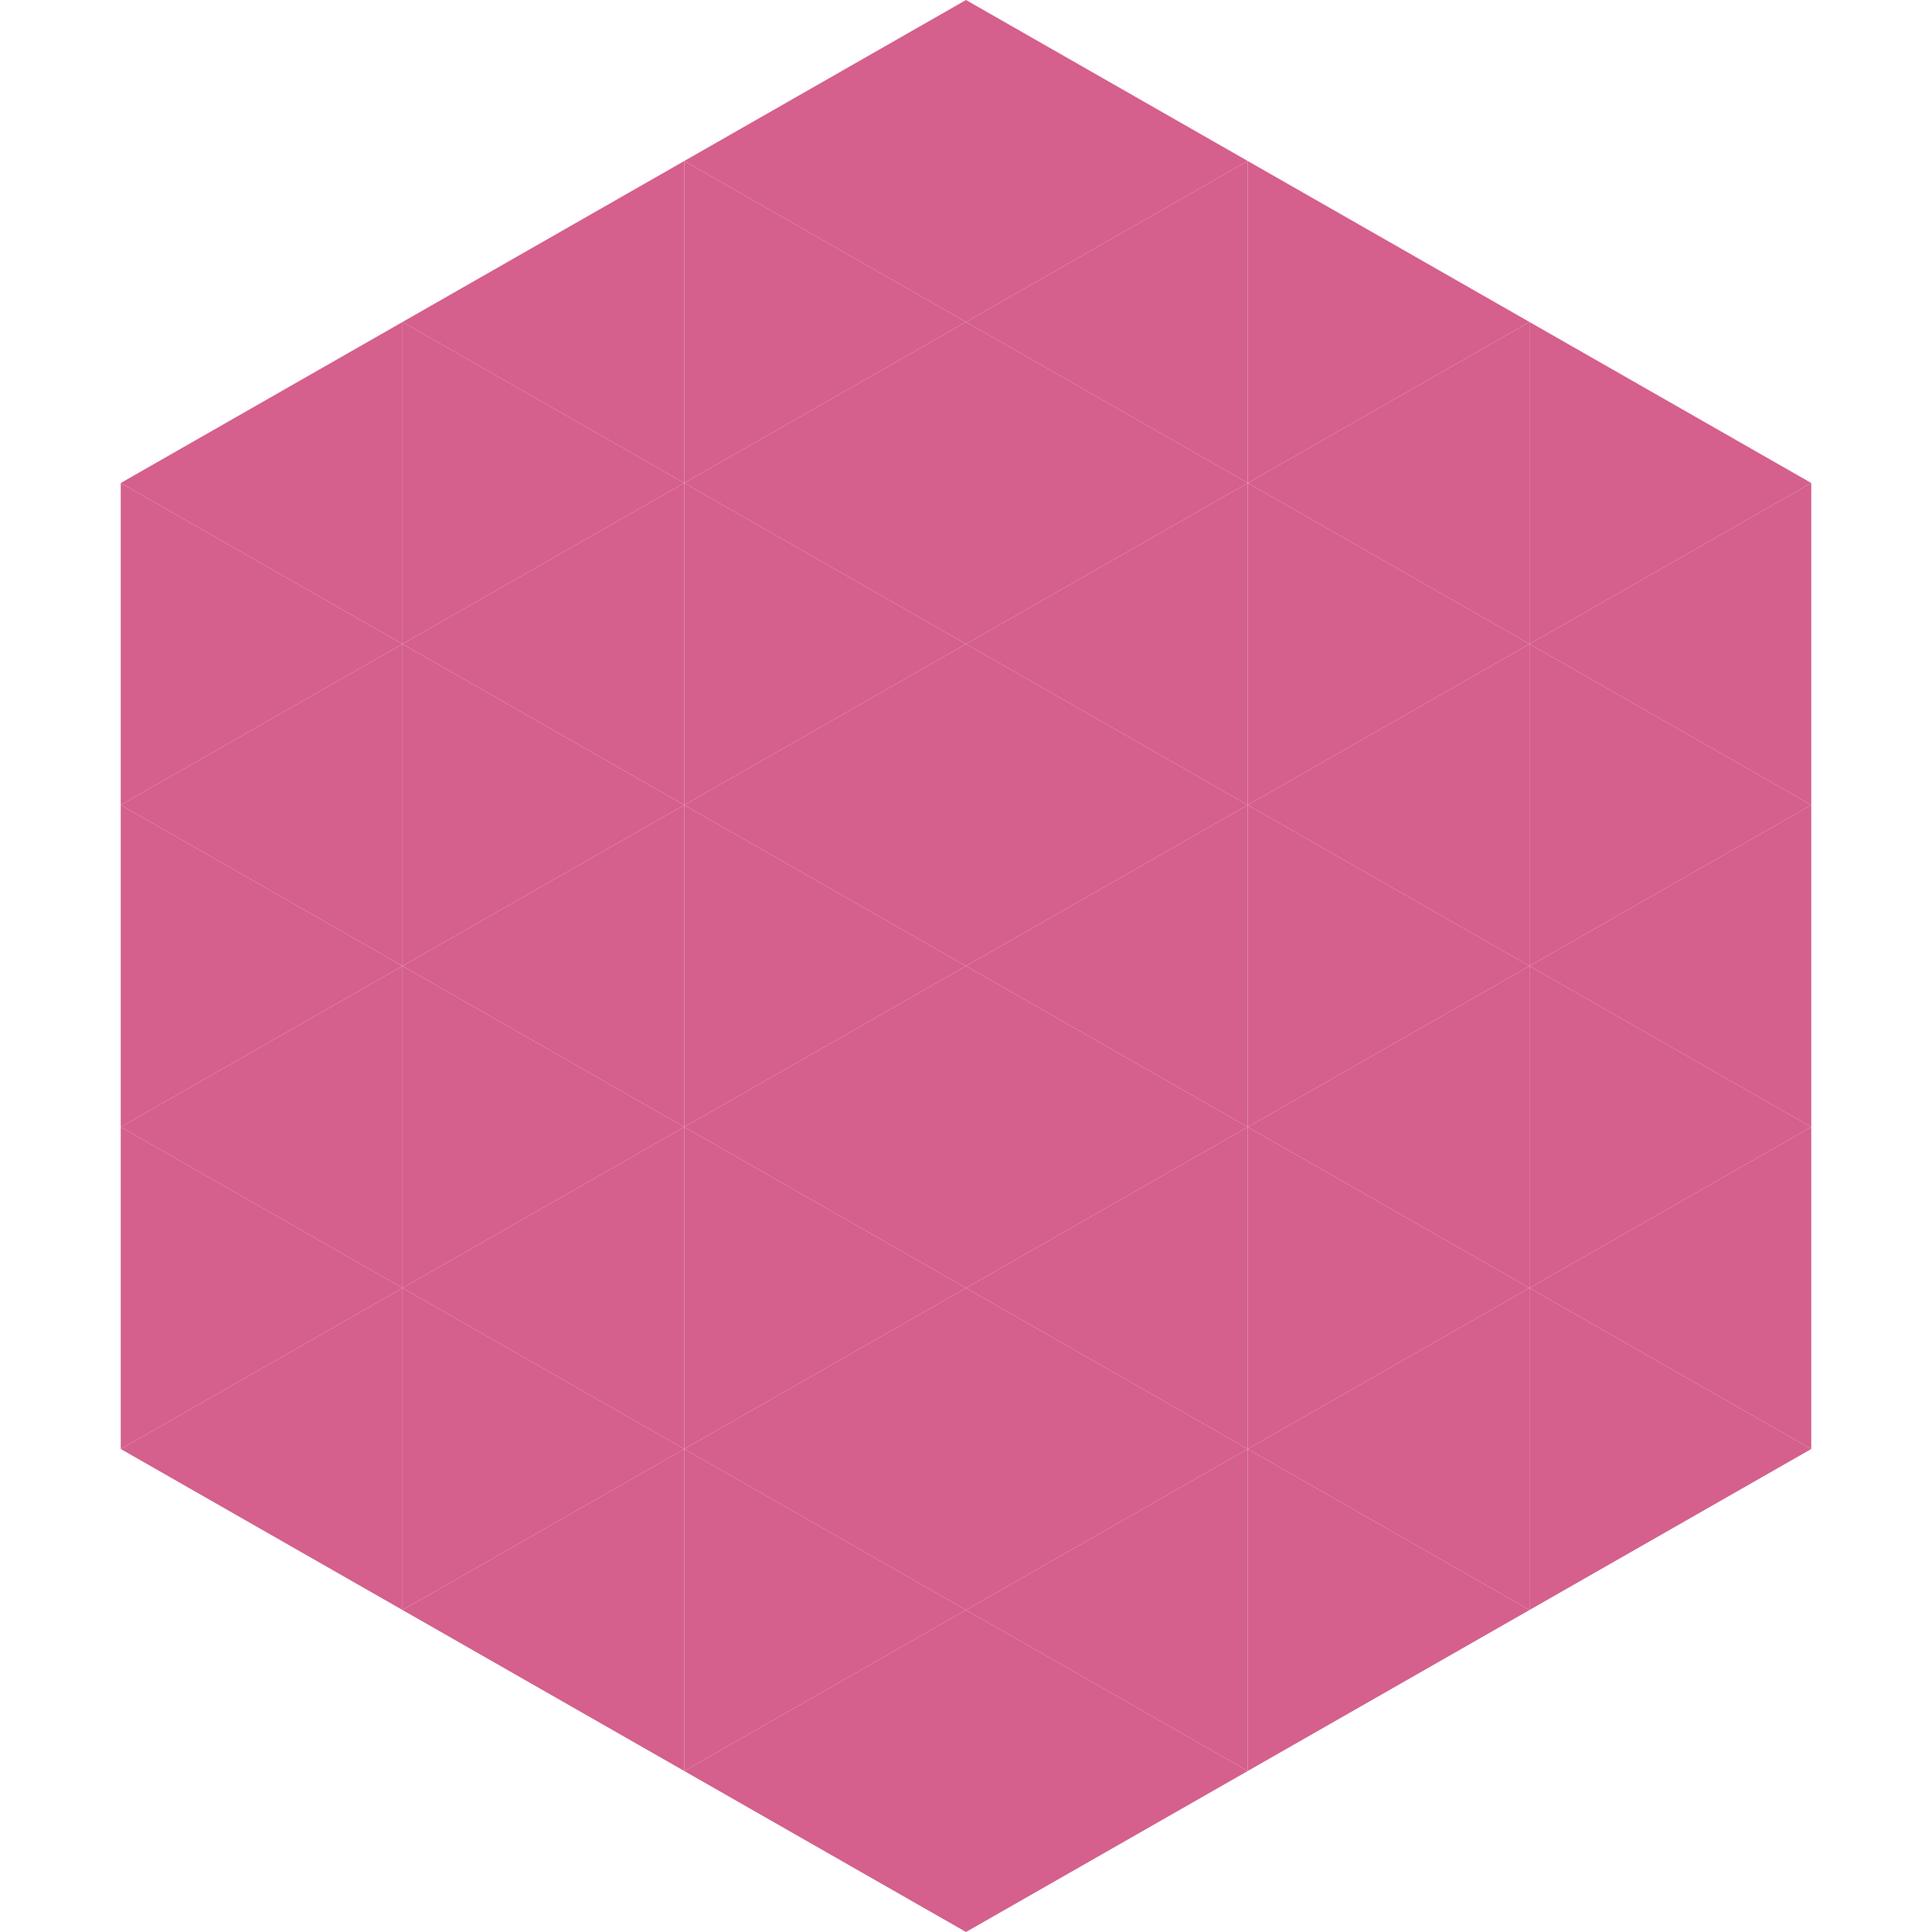 <?xml version="1.0"?>
<!-- Generated by SVGo -->
<svg width="240" height="240"
     xmlns="http://www.w3.org/2000/svg"
     xmlns:xlink="http://www.w3.org/1999/xlink">
<polygon points="50,40 15,60 50,80" style="fill:rgb(213,95,141)" />
<polygon points="190,40 225,60 190,80" style="fill:rgb(213,95,141)" />
<polygon points="15,60 50,80 15,100" style="fill:rgb(213,95,141)" />
<polygon points="225,60 190,80 225,100" style="fill:rgb(213,95,141)" />
<polygon points="50,80 15,100 50,120" style="fill:rgb(213,95,141)" />
<polygon points="190,80 225,100 190,120" style="fill:rgb(213,95,141)" />
<polygon points="15,100 50,120 15,140" style="fill:rgb(213,95,141)" />
<polygon points="225,100 190,120 225,140" style="fill:rgb(213,95,141)" />
<polygon points="50,120 15,140 50,160" style="fill:rgb(213,95,141)" />
<polygon points="190,120 225,140 190,160" style="fill:rgb(213,95,141)" />
<polygon points="15,140 50,160 15,180" style="fill:rgb(213,95,141)" />
<polygon points="225,140 190,160 225,180" style="fill:rgb(213,95,141)" />
<polygon points="50,160 15,180 50,200" style="fill:rgb(213,95,141)" />
<polygon points="190,160 225,180 190,200" style="fill:rgb(213,95,141)" />
<polygon points="15,180 50,200 15,220" style="fill:rgb(255,255,255); fill-opacity:0" />
<polygon points="225,180 190,200 225,220" style="fill:rgb(255,255,255); fill-opacity:0" />
<polygon points="50,0 85,20 50,40" style="fill:rgb(255,255,255); fill-opacity:0" />
<polygon points="190,0 155,20 190,40" style="fill:rgb(255,255,255); fill-opacity:0" />
<polygon points="85,20 50,40 85,60" style="fill:rgb(213,95,141)" />
<polygon points="155,20 190,40 155,60" style="fill:rgb(213,95,141)" />
<polygon points="50,40 85,60 50,80" style="fill:rgb(213,95,141)" />
<polygon points="190,40 155,60 190,80" style="fill:rgb(213,95,141)" />
<polygon points="85,60 50,80 85,100" style="fill:rgb(213,95,141)" />
<polygon points="155,60 190,80 155,100" style="fill:rgb(213,95,141)" />
<polygon points="50,80 85,100 50,120" style="fill:rgb(213,95,141)" />
<polygon points="190,80 155,100 190,120" style="fill:rgb(213,95,141)" />
<polygon points="85,100 50,120 85,140" style="fill:rgb(213,95,141)" />
<polygon points="155,100 190,120 155,140" style="fill:rgb(213,95,141)" />
<polygon points="50,120 85,140 50,160" style="fill:rgb(213,95,141)" />
<polygon points="190,120 155,140 190,160" style="fill:rgb(213,95,141)" />
<polygon points="85,140 50,160 85,180" style="fill:rgb(213,95,141)" />
<polygon points="155,140 190,160 155,180" style="fill:rgb(213,95,141)" />
<polygon points="50,160 85,180 50,200" style="fill:rgb(213,95,141)" />
<polygon points="190,160 155,180 190,200" style="fill:rgb(213,95,141)" />
<polygon points="85,180 50,200 85,220" style="fill:rgb(213,95,141)" />
<polygon points="155,180 190,200 155,220" style="fill:rgb(213,95,141)" />
<polygon points="120,0 85,20 120,40" style="fill:rgb(213,95,141)" />
<polygon points="120,0 155,20 120,40" style="fill:rgb(213,95,141)" />
<polygon points="85,20 120,40 85,60" style="fill:rgb(213,95,141)" />
<polygon points="155,20 120,40 155,60" style="fill:rgb(213,95,141)" />
<polygon points="120,40 85,60 120,80" style="fill:rgb(213,95,141)" />
<polygon points="120,40 155,60 120,80" style="fill:rgb(213,95,141)" />
<polygon points="85,60 120,80 85,100" style="fill:rgb(213,95,141)" />
<polygon points="155,60 120,80 155,100" style="fill:rgb(213,95,141)" />
<polygon points="120,80 85,100 120,120" style="fill:rgb(213,95,141)" />
<polygon points="120,80 155,100 120,120" style="fill:rgb(213,95,141)" />
<polygon points="85,100 120,120 85,140" style="fill:rgb(213,95,141)" />
<polygon points="155,100 120,120 155,140" style="fill:rgb(213,95,141)" />
<polygon points="120,120 85,140 120,160" style="fill:rgb(213,95,141)" />
<polygon points="120,120 155,140 120,160" style="fill:rgb(213,95,141)" />
<polygon points="85,140 120,160 85,180" style="fill:rgb(213,95,141)" />
<polygon points="155,140 120,160 155,180" style="fill:rgb(213,95,141)" />
<polygon points="120,160 85,180 120,200" style="fill:rgb(213,95,141)" />
<polygon points="120,160 155,180 120,200" style="fill:rgb(213,95,141)" />
<polygon points="85,180 120,200 85,220" style="fill:rgb(213,95,141)" />
<polygon points="155,180 120,200 155,220" style="fill:rgb(213,95,141)" />
<polygon points="120,200 85,220 120,240" style="fill:rgb(213,95,141)" />
<polygon points="120,200 155,220 120,240" style="fill:rgb(213,95,141)" />
<polygon points="85,220 120,240 85,260" style="fill:rgb(255,255,255); fill-opacity:0" />
<polygon points="155,220 120,240 155,260" style="fill:rgb(255,255,255); fill-opacity:0" />
</svg>
